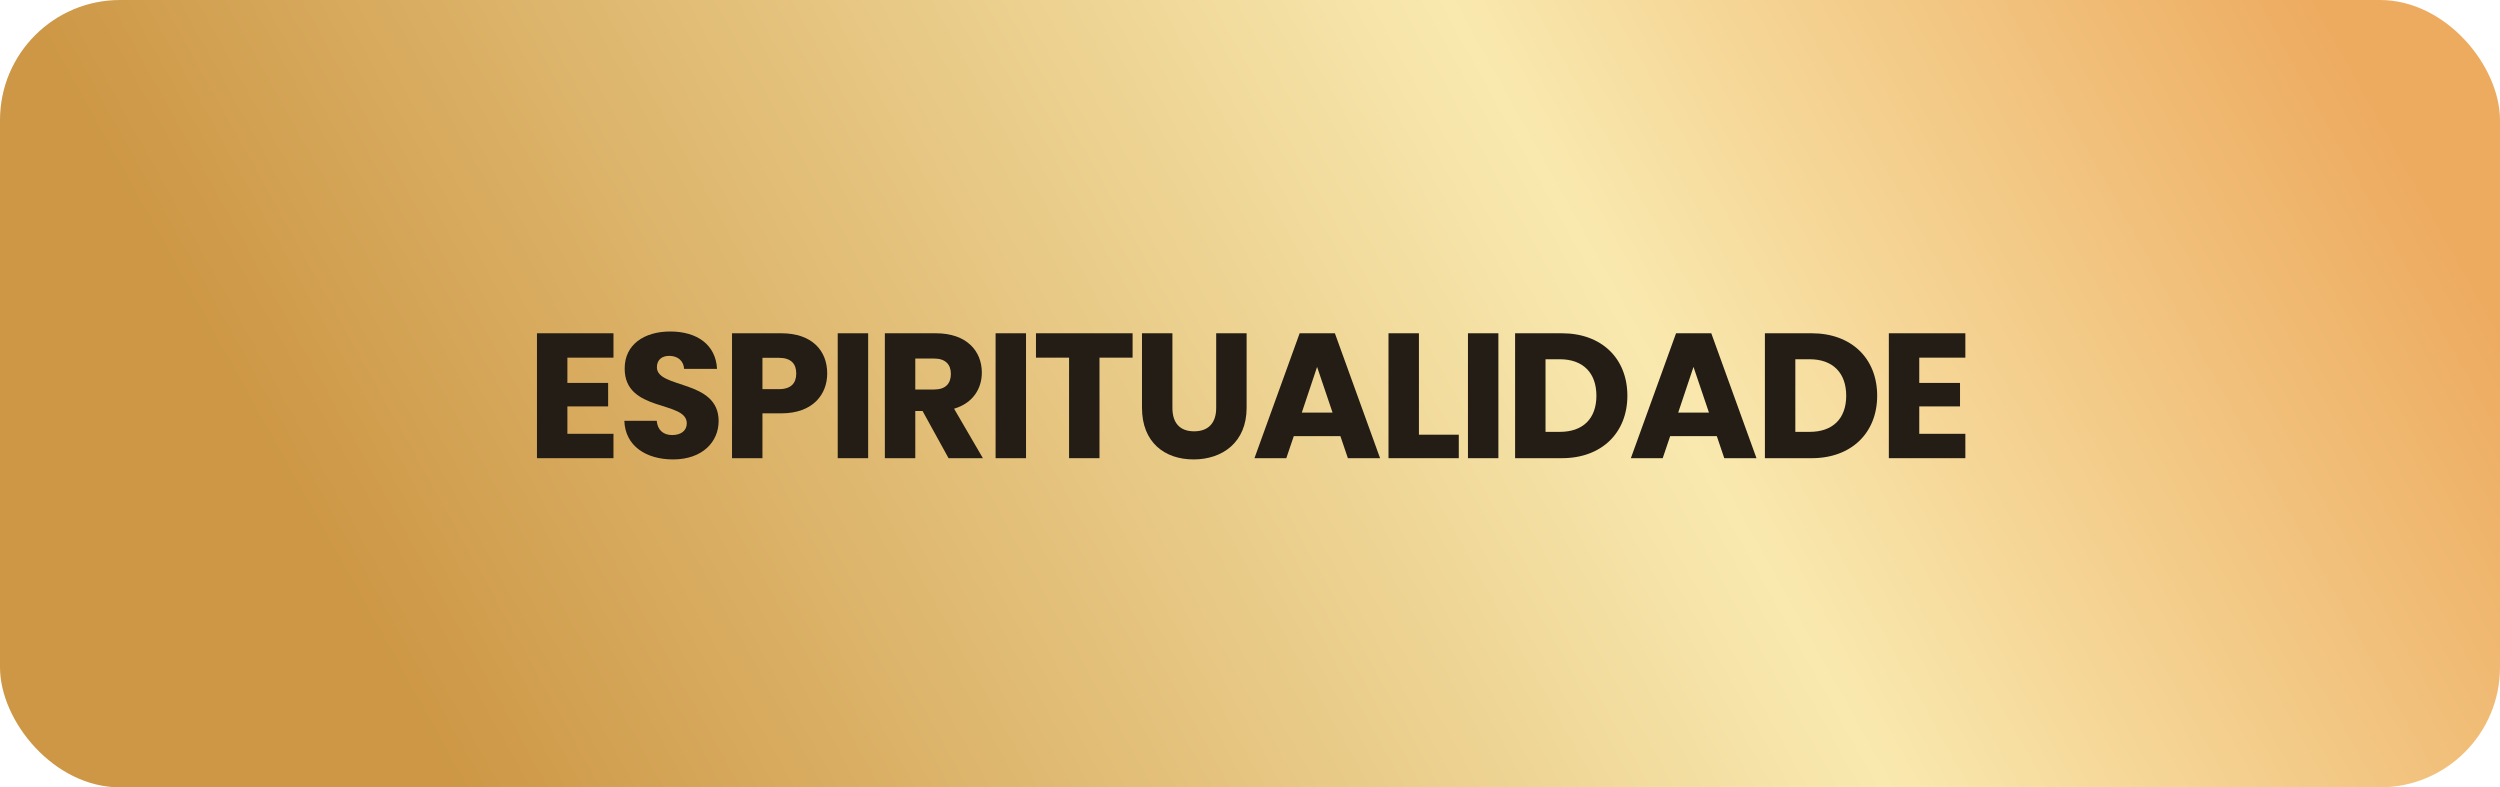 <svg xmlns="http://www.w3.org/2000/svg" width="562" height="177" viewBox="0 0 562 177" fill="none"><rect width="562" height="177" rx="27" fill="url(#paint0_linear_22_29)"></rect><path d="M441.811 74.92V80.4H431.451V86.08H440.611V91.36H431.451V97.52H441.811V103H424.611V74.92H441.811Z" fill="#231D15"></path><path d="M407.269 74.92C416.229 74.92 421.989 80.6 421.989 88.96C421.989 97.28 416.229 103 407.269 103H396.749V74.92H407.269ZM403.589 97.08H406.829C411.989 97.08 415.029 94.12 415.029 88.96C415.029 83.8 411.989 80.76 406.829 80.76H403.589V97.08Z" fill="#231D15"></path><path d="M387.617 103L385.937 98.04H375.457L373.777 103H366.617L376.777 74.92H384.697L394.857 103H387.617ZM384.177 92.76L380.697 82.48L377.257 92.76H384.177Z" fill="#231D15"></path><path d="M351.114 74.92C360.074 74.92 365.834 80.6 365.834 88.96C365.834 97.28 360.074 103 351.114 103H340.594V74.92H351.114ZM347.434 97.08H350.674C355.834 97.08 358.874 94.12 358.874 88.96C358.874 83.8 355.834 80.76 350.674 80.76H347.434V97.08Z" fill="#231D15"></path><path d="M329.997 103V74.92H336.837V103H329.997Z" fill="#231D15"></path><path d="M312.135 74.92H318.975V97.72H327.935V103H312.135V74.92Z" fill="#231D15"></path><path d="M303.002 103L301.322 98.04H290.842L289.162 103H282.002L292.162 74.92H300.082L310.242 103H303.002ZM299.562 92.76L296.082 82.48L292.642 92.76H299.562Z" fill="#231D15"></path><path d="M256.719 91.68V74.92H263.559V91.72C263.559 95.04 265.199 96.96 268.439 96.96C271.679 96.96 273.399 95.04 273.399 91.72V74.92H280.239V91.68C280.239 99.44 274.799 103.28 268.319 103.28C261.799 103.28 256.719 99.44 256.719 91.68Z" fill="#231D15"></path><path d="M232.886 80.4V74.92H254.606V80.4H247.166V103H240.326V80.4H232.886Z" fill="#231D15"></path><path d="M223.81 103V74.92H230.65V103H223.81Z" fill="#231D15"></path><path d="M213.756 84.04C213.756 81.96 212.556 80.6 209.996 80.6H205.756V87.56H209.996C212.556 87.56 213.756 86.24 213.756 84.04ZM198.916 74.92H210.396C217.276 74.92 220.716 78.88 220.716 83.76C220.716 87.28 218.796 90.6 214.476 91.88L220.956 103H213.236L207.396 92.4H205.756V103H198.916V74.92Z" fill="#231D15"></path><path d="M188.319 103V74.92H195.159V103H188.319Z" fill="#231D15"></path><path d="M171.398 87.48H175.118C177.838 87.48 178.998 86.12 178.998 83.96C178.998 81.8 177.838 80.44 175.118 80.44H171.398V87.48ZM185.958 83.96C185.958 88.6 182.798 92.92 175.638 92.92H171.398V103H164.558V74.92H175.638C182.518 74.92 185.958 78.8 185.958 83.96Z" fill="#231D15"></path><path d="M161.549 94.64C161.549 99.36 157.869 103.28 151.309 103.28C145.269 103.28 140.549 100.28 140.349 94.6H147.629C147.829 96.76 149.189 97.8 151.109 97.8C153.109 97.8 154.389 96.8 154.389 95.16C154.389 89.96 140.349 92.76 140.429 82.8C140.429 77.48 144.789 74.52 150.669 74.52C156.789 74.52 160.909 77.56 161.189 82.92H153.789C153.669 81.12 152.389 80.04 150.549 80C148.909 79.96 147.669 80.8 147.669 82.56C147.669 87.44 161.549 85.24 161.549 94.64Z" fill="#231D15"></path><path d="M137.908 74.92V80.4H127.548V86.08H136.708V91.36H127.548V97.52H137.908V103H120.708V74.92H137.908Z" fill="#231D15"></path><defs><linearGradient id="paint0_linear_22_29" x1="141.5" y1="248.5" x2="562" y2="14" gradientUnits="userSpaceOnUse"><stop stop-color="#CD9745"></stop><stop offset="0.585" stop-color="#F9E9AF"></stop><stop offset="0.94" stop-color="#EDAB60"></stop></linearGradient></defs></svg>